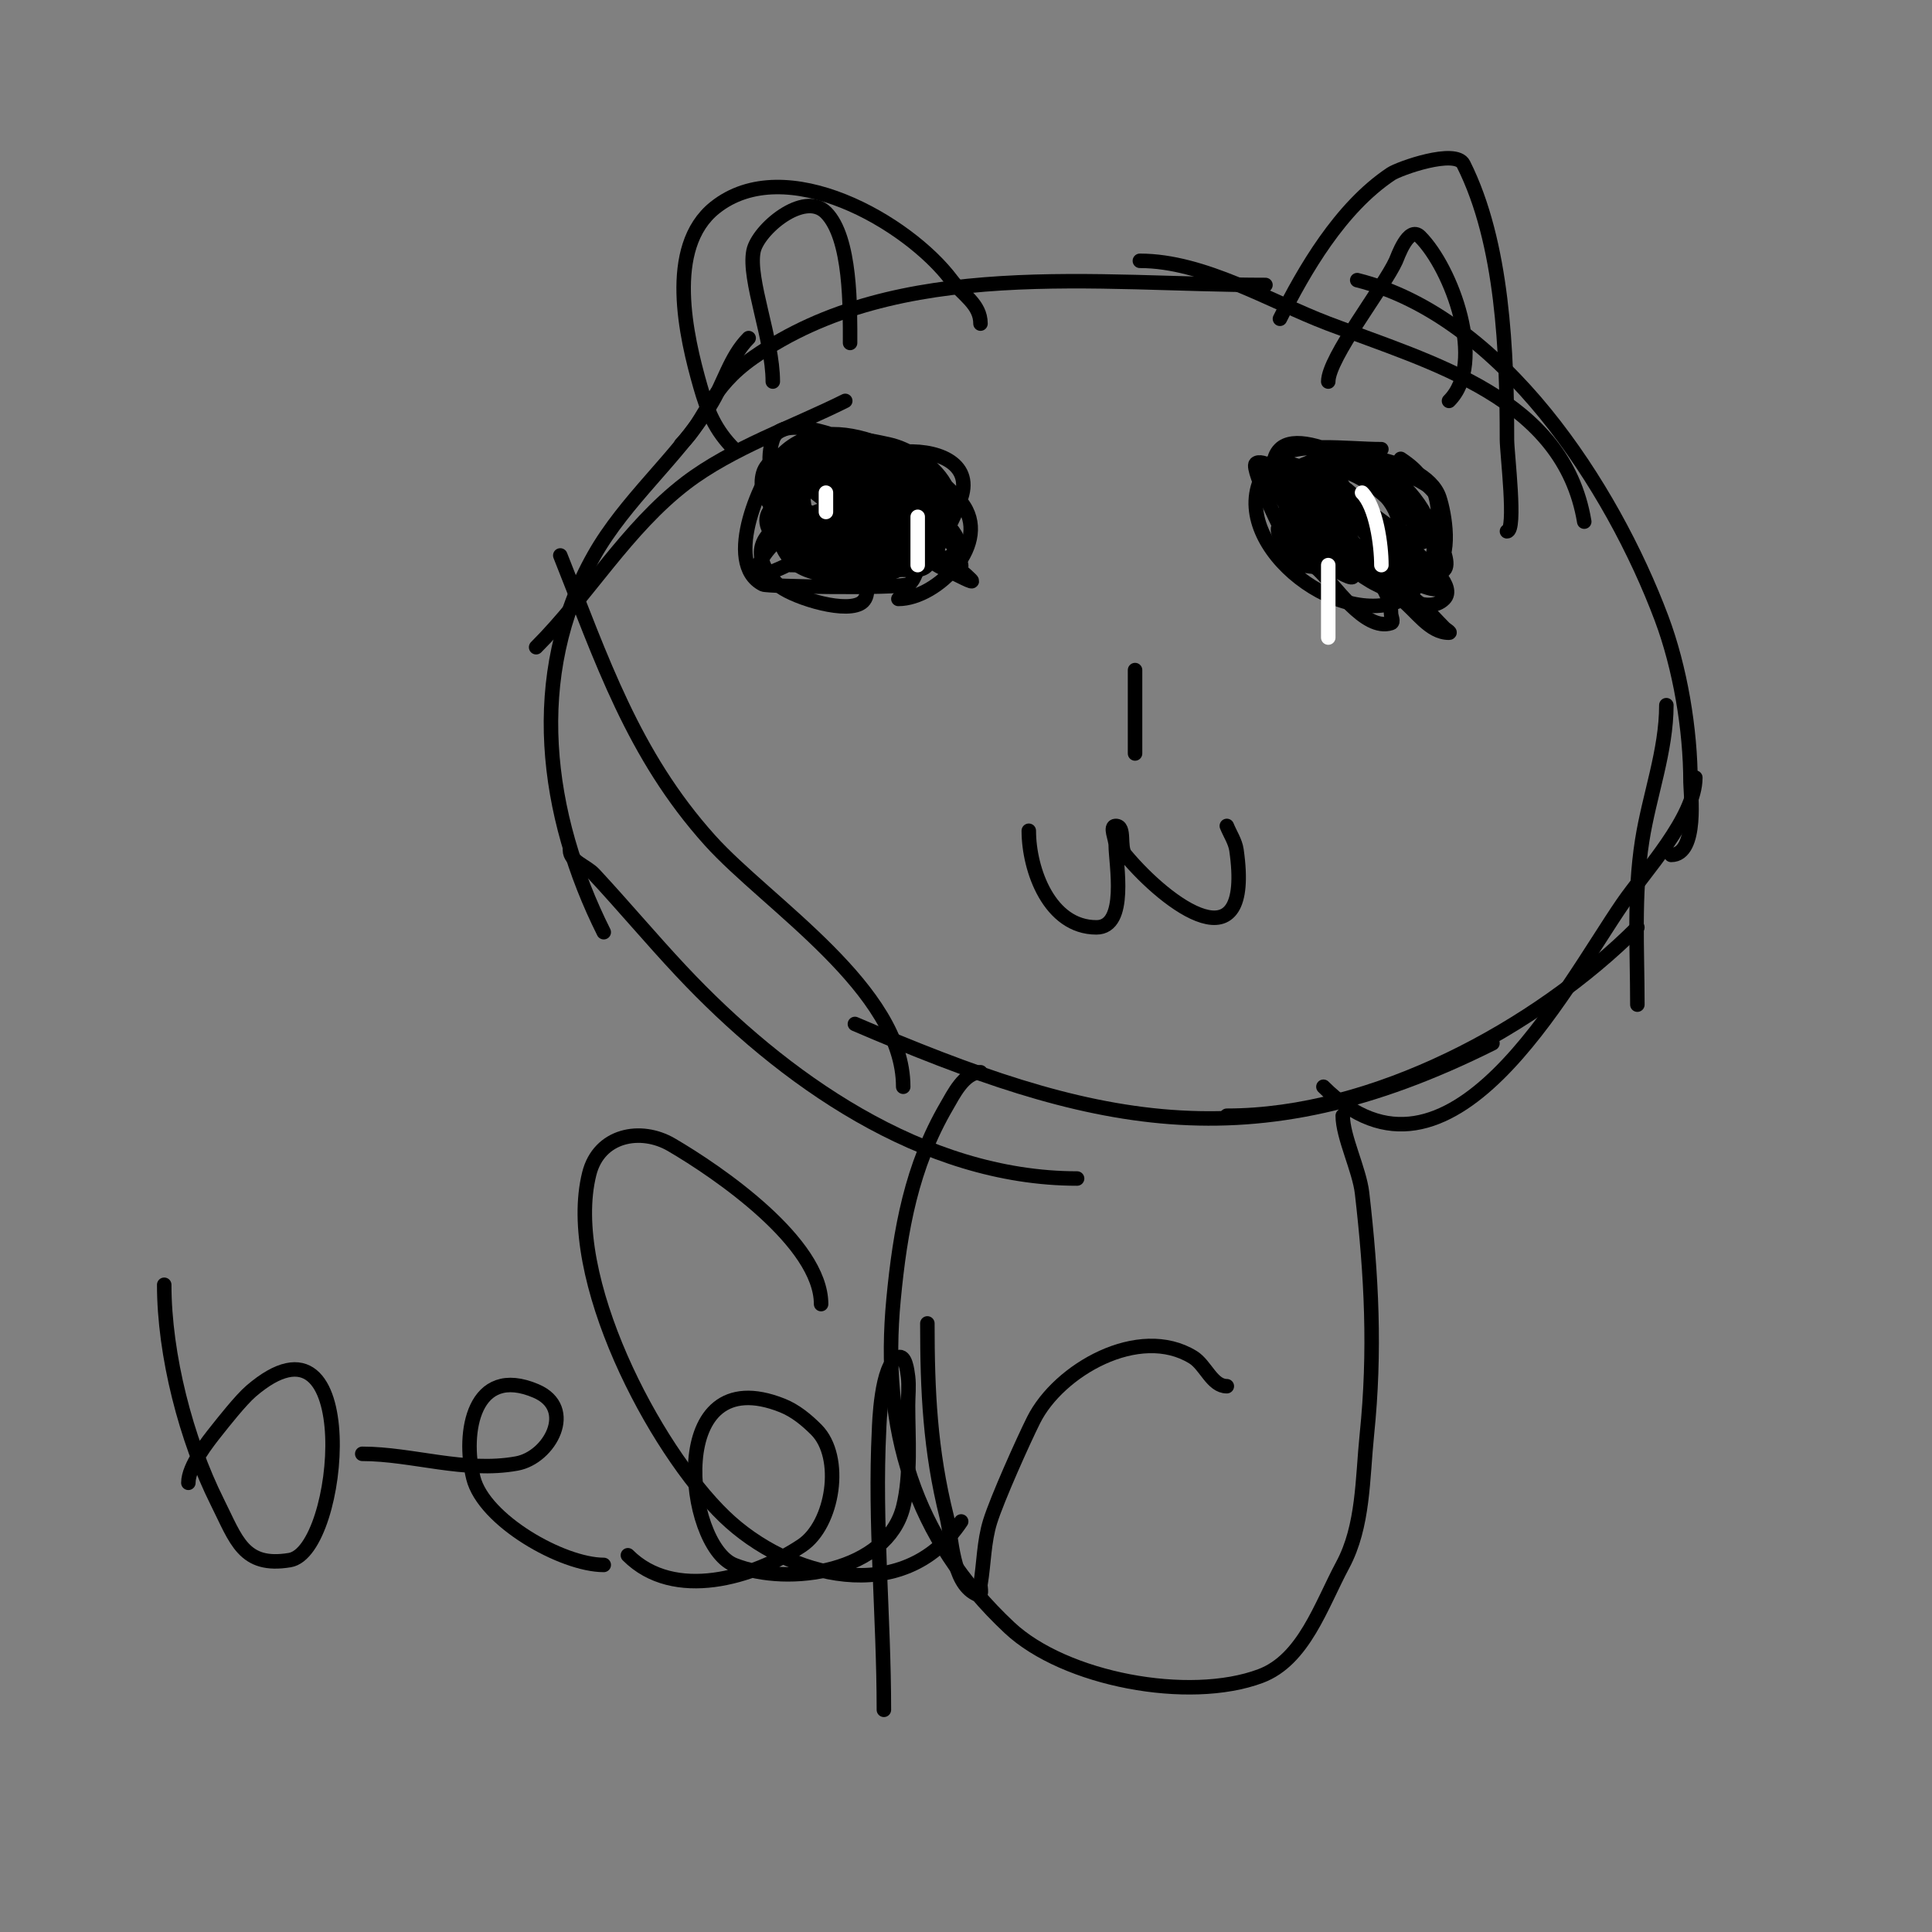 <svg viewBox='0 0 400 400' version='1.1' xmlns='http://www.w3.org/2000/svg' xmlns:xlink='http://www.w3.org/1999/xlink'><rect x="0" y="0" width="400" height="400" fill="#808080" stroke="none"/><g fill='none' stroke='#000000' stroke-width='3' stroke-linecap='round' stroke-linejoin='round'><path d='M141,92c5.52,-5.52 5.619,-11.434 15,-18c29.905,-20.934 71.594,-15 106,-15'/><path d='M236,54c13.259,0 26.883,8.384 39,13c21.502,8.191 48.728,15.365 53,41'/><path d='M281,58c30.046,7.512 52.792,42.78 63,70c3.848,10.261 6,22.985 6,34c0,1.849 1.622,15 -4,15'/><path d='M345,146c0,9.47 -3.522,18.639 -5,28c-1.774,11.238 -1,22.664 -1,34'/><path d='M351,161c0,8.253 -10.565,19.549 -15,26c-12.174,17.707 -35.986,64.014 -62,38'/><path d='M339,192c-20.959,20.959 -54.697,39 -85,39'/><path d='M309,216c-50.337,25.169 -83.311,16.867 -132,-4'/><path d='M223,244c-31.944,0 -61.082,-20.687 -82,-43c-6.134,-6.543 -11.897,-13.428 -18,-20c-1.604,-1.727 -5,-2.643 -5,-5'/><path d='M187,225c0,-20.197 -28.088,-37.765 -40,-51c-16.03,-17.811 -22.396,-37.489 -31,-59'/><path d='M125,193c-12.06,-24.12 -16.085,-53.08 -2,-78c6.455,-11.421 17.012,-20.02 24,-31c2.884,-4.533 4.103,-10.103 8,-14'/><path d='M103,144'/><path d='M111,134c10.736,-10.736 18.786,-24.66 31,-34c9.454,-7.23 22.4,-11.7 33,-17'/><path d='M173,116c0,4.207 2.448,5 6,5'/><path d='M186,124c8.04,0 19.667,-11.667 13,-20c-7.228,-9.035 -26.698,-20.302 -37,-10c-4.263,4.263 -12.532,22.734 -4,27c0.913,0.456 27.366,0.878 30,0c1.02,-0.34 1.592,-2.455 2,-3c9.763,-13.017 -8.984,-31.008 -21,-25c-7.434,3.717 -14.831,26 4,26c4.338,0 10.404,0.543 13,-4c6.372,-11.151 -0.238,-19.695 -11,-24c-2.5,-1 -13.321,-5.038 -15,0c-5.126,15.377 21.6,33.28 31,22c12.47,-14.963 -20.294,-28.929 -29,-15c-7.768,12.428 8.307,20.746 18,20c2.741,-0.211 6.636,0.387 8,-2c12.223,-21.391 -19.298,-25.754 -24,-14c-4.754,11.885 8.328,16 17,16c9.915,0 14.902,-5.707 18,-15c4.875,-14.626 -31.209,-11.419 -24,3c1.509,3.018 12.801,-1.997 12,-6c-1.156,-5.782 -21.581,-11.511 -23,-3c-1.001,6.005 1.996,11.426 7,15c1.356,0.969 4.255,1.491 5,0c4.206,-8.411 -11.565,-18.652 -14,-15c-1.109,1.664 -0.392,4.039 0,6c3.838,19.189 31.989,20.979 22,1c-1.476,-2.951 -4.667,-4.667 -7,-7'/><path d='M177,97c-4.65,-0.775 -11.385,-5.922 -14,-2c-5.567,8.35 2.985,18.603 11,17c14.087,-2.817 -5.591,-27.349 -13,-15c-7.779,12.964 12.95,26.86 22,16c7.458,-8.95 -10.604,-23.094 -16,-15c-7.39,11.085 17.567,23.867 23,13c7.395,-14.79 -29.076,-23.236 -32,-13c-2.991,10.467 19.985,17.045 23,8c2.012,-6.036 -19,-8.494 -19,-4c0,3.059 20.766,10.53 25,11c1.09,0.121 5.63,0.52 5,-2c-1.586,-6.345 -9.045,-9.809 -15,-11c-2.288,-0.458 -7,-2.333 -7,0c0,5.954 12.265,8.466 16,9c1.037,0.148 2.655,-0.689 2,-2c-0.851,-1.701 -5.965,-2.988 -6,-3c-1.419,-0.473 -6.842,-0.473 -7,0c-0.479,1.436 0.363,11.637 1,11c0.998,-0.998 -3.741,-6.741 -4,-7c-0.905,-0.905 -1.554,1.223 0,2c1.637,0.818 1.191,-1.872 1,-2c-1.684,-1.123 -11.93,-4.07 -13,-3c-4.983,4.983 6,10.008 6,12c0,0.039 -2.804,-0.049 -3,0c-0.381,0.095 -8.139,4.278 -6,0c8.309,-16.618 34.472,-6.528 44,3c1.269,1.269 -3.333,-1.333 -5,-2c-4.445,-1.778 -5.432,-4.716 -10,-7c-2.703,-1.352 -13.016,-6.992 -17,-5c-2.921,1.461 2.788,10.152 1,3c-0.256,-1.023 -0.667,-2 -1,-3'/><path d='M166,110c0,9.792 9.939,10.243 12,2c0.541,-2.166 -2.618,-11.382 -5,-9c-3.884,3.884 7.302,9.66 9,10c6.537,1.307 18.188,-2.577 14,-12c-1.947,-4.38 -7.69,-8.076 -12,-9c-2.628,-0.563 -5.321,-1.206 -8,-1c-8.837,0.68 -11.98,10.836 -8,18c4.282,7.707 9.357,9.786 18,9c2.019,-0.184 4.733,0.583 6,-1c10.933,-13.666 -10.759,-22.076 -20,-23c-3.229,-0.323 -11.079,0.316 -12,4c-0.924,3.697 3.34,6.448 6,8c4.831,2.818 24.127,14.155 31,9c7.414,-5.56 -17.871,-16.957 -21,-18c-1.881,-0.627 -8.979,-3.063 -10,0c-1.12,3.359 3.488,5.056 5,7c5.075,6.526 10.581,10.469 19,12c1.995,0.363 3.988,0.749 6,1c0.992,0.124 3.196,0.981 3,0c-1.645,-8.224 -15.706,-17.765 -24,-15c-0.632,0.211 0,1.333 0,2c0,5.27 4.252,9.22 9,11c1.248,0.468 3.578,1.265 4,0c1.432,-4.296 -3.204,-7.136 -6,-9c-16.121,-10.747 -8.036,18.018 4,12c4.25,-2.125 -7.739,-9.851 -8,-10c-8.423,-4.813 -28.405,1.595 -17,13c2.263,2.263 13.099,5.951 17,4c4.048,-2.024 -1.106,-11.106 -3,-13c-1.47,-1.47 -4.838,2.581 -4,3c9.772,4.886 32.115,-0.838 22,-15c-10.186,-14.261 -23,6.181 -23,17'/><path d='M297,102c-3.087,-3.087 -2.843,-4.229 -7,-7'/><path d='M286,93c-6.957,0 -18.326,-1.674 -22,2c-13.188,13.188 9.041,33.74 24,30c8.425,-2.106 11.417,-15.748 9,-23c-0.846,-2.539 -16.959,-9.021 -21,-7c-4.952,2.476 -13.348,13.304 -10,20c2.024,4.049 18.007,2 21,2c3,0 7.658,2.683 9,0c5.457,-10.914 -15.925,-30.343 -25,-19c-9.945,12.431 16.141,27.394 26,20c3.69,-2.768 2.115,-11.654 1,-15c-2.923,-8.768 -25.277,-11.613 -30,-5c-6.092,8.529 3.059,13.866 11,15c0.695,0.099 9.421,0.157 10,-1c4.752,-9.504 -17.137,-22.727 -22,-13c-1.795,3.59 4.967,6.371 8,9c3.371,2.922 17.657,16.343 24,10c2.232,-2.232 -4.845,-12.806 -5,-13c-3.011,-3.764 -23.628,-17.372 -29,-12c-3.575,3.575 1.044,11.392 3,14c4.486,5.981 16.74,13.753 25,11c1.414,-0.471 -1.134,-2.787 -2,-4c-0.969,-1.356 -1.902,-2.746 -3,-4c-2.645,-3.023 -21.387,-18.225 -24,-13c-3.064,6.128 15.555,21.459 21,24c4.325,2.018 10.625,6.375 14,3c2.5,-2.5 -3.602,-7.638 -4,-8c-5.22,-4.746 -18.025,-17.992 -27,-15c-1,0.333 0.255,2.255 1,3c2.838,2.838 5.866,5.493 9,8c4.604,3.684 30.591,18.591 15,3c-1.374,-1.374 -3.402,-1.894 -5,-3c-2.741,-1.897 -5.333,-4 -8,-6'/><path d='M280,106c-37.04,-18.52 2.947,12.607 10,18c3.232,2.472 5.931,7 10,7c0.471,0 -0.667,-0.667 -1,-1c-1.667,-1.667 -3.201,-3.478 -5,-5c-7.308,-6.183 -16.444,-13.111 -25,-17c-0.678,-0.308 -2,-1 -2,-1c0,0 1.077,2.231 2,3c2.694,2.245 9.386,5.773 11,9c0.803,1.606 -3.564,-0.923 -5,-2c-2.323,-1.742 -7.112,-7.037 -10,-8c-0.632,-0.211 -0.443,1.502 0,2c2.354,2.648 5.378,4.616 8,7c3.106,2.823 9.536,12.821 15,11c0.632,-0.211 0,-1.333 0,-2c0,-3.283 -2.179,-6.268 -4,-9c-1.333,-2 -2.726,-3.962 -4,-6c-0.395,-0.632 -0.667,-1.333 -1,-2c-0.745,-1.491 -4.667,-4 -3,-4c3.787,0 15.255,5.745 17,4c1.509,-1.509 -2.634,-3.36 -4,-5c-2.85,-3.42 -8.853,-8 -14,-8c-0.471,0 0.667,0.667 1,1c1.744,1.744 2.256,3.256 4,5c0.384,0.384 12.927,11.073 15,9c2.954,-2.954 -13.904,-17 -17,-17c-1,0 -2.553,-0.894 -3,0c-1.241,2.481 10.757,23 16,23c0.471,0 -0.739,-0.608 -1,-1c-1.078,-1.617 -1.807,-3.466 -3,-5c-0.475,-0.611 -6.961,-11 -9,-11c-0.066,0 0.083,2.813 0,3c-1.369,3.08 -4.061,10.031 -8,12c-0.298,0.149 -0.764,0.236 -1,0c-0.85,-0.85 -1.404,-1.956 -2,-3c-1.13,-1.977 -8.091,-15.909 -7,-17c2.244,-2.244 18,10.679 18,16'/></g>
<g fill='none' stroke='#ffffff' stroke-width='3' stroke-linecap='round' stroke-linejoin='round'><path d='M190,114'/><path d='M190,107c0,3.333 0,6.667 0,10'/><path d='M171,102c0,1.333 0,2.667 0,4'/><path d='M275,117c0,5 0,10 0,15'/><path d='M282,102c2.937,2.937 4,10.862 4,15'/></g>
<g fill='none' stroke='#000000' stroke-width='3' stroke-linecap='round' stroke-linejoin='round'><path d='M152,93c-3.954,-3.954 -5.539,-7.888 -7,-13c-2.911,-10.187 -7.281,-28.775 3,-37c14.649,-11.719 40.076,3.101 49,15c2.29,3.054 6,4.943 6,9'/><path d='M265,66c4.969,-9.937 12.432,-22.955 23,-30c1.681,-1.121 13.359,-5.282 15,-2c8.214,16.427 9,39.039 9,57c0,2.847 1.995,19 0,19'/><path d='M275,79c0,-4.911 11.553,-19.616 14,-25c0.334,-0.734 2.608,-7.392 5,-5c6.526,6.526 13.833,26.167 6,34'/><path d='M160,79c0,-8.78 -5.172,-21.139 -4,-27c0.892,-4.458 10.452,-12.548 15,-8c5.236,5.236 5,19.899 5,27'/><path d='M34,266c0,14.538 4.539,32.078 11,45c3.923,7.847 5.383,13.603 15,12c10.911,-1.818 15.273,-54.948 -8,-35c-2.186,1.874 -5.966,6.708 -7,8c-2.03,2.538 -6,7.544 -6,11'/><path d='M75,301c10.406,0 21.215,3.961 32,2c6.842,-1.244 12.327,-11.431 4,-15c-12.984,-5.564 -15.335,8.66 -13,18c2.186,8.746 18.373,18 27,18'/><path d='M130,322c9.548,9.548 25.939,4.708 36,-2c6.552,-4.368 8.676,-18.324 3,-24c-2.028,-2.028 -4.338,-3.935 -7,-5c-24.427,-9.771 -20.222,28.911 -10,33c11.394,4.558 31.66,1.358 35,-12c1.65,-6.598 1,-14.251 1,-21c0,-2 0.248,-4.015 0,-6c-0.185,-1.479 -0.586,-4.471 -2,-4c-3.663,1.221 -3.972,14.434 -4,15c-0.966,19.327 1,38.666 1,58'/><path d='M192,274c0,13.987 0.572,26.288 4,40c1.125,4.499 1.081,13.541 6,16c1.654,0.827 0.886,-1.316 1,-2c0.721,-4.325 0.692,-8.815 2,-13c1.468,-4.698 6.84,-16.681 9,-21c5.167,-10.334 21.789,-19.899 33,-13c2.617,1.611 3.927,6 7,6'/><path d='M213,172c0,8.153 4.321,20 14,20c6.56,0 4,-13.298 4,-17c0,-1.333 -1.333,-4 0,-4c2.108,0 0.65,4.38 2,6c8.629,10.355 26.523,23.664 23,-1c-0.254,-1.777 -1.333,-3.333 -2,-5'/><path d='M235,139c0,-1.333 0,2.667 0,4c0,4.333 0,8.667 0,13'/><path d='M203,222c-3.389,0 -5.666,4.712 -7,7c-7.264,12.452 -9.629,25.604 -11,40c-2.546,26.733 4.044,49.291 24,68c11.442,10.727 37.125,15.578 52,10c8.927,-3.347 12.498,-14.596 17,-23c4.322,-8.068 4.066,-17.895 5,-27c1.775,-17.303 0.98,-32.838 -1,-50c-0.558,-4.836 -4,-11.642 -4,-16'/><path d='M170,270c0,-12.736 -21.254,-27.315 -31,-33c-6.353,-3.706 -14.984,-2.065 -17,6c-5.304,21.215 13.361,56.903 28,71c13.203,12.714 37.056,18.916 49,1'/></g>
</svg>